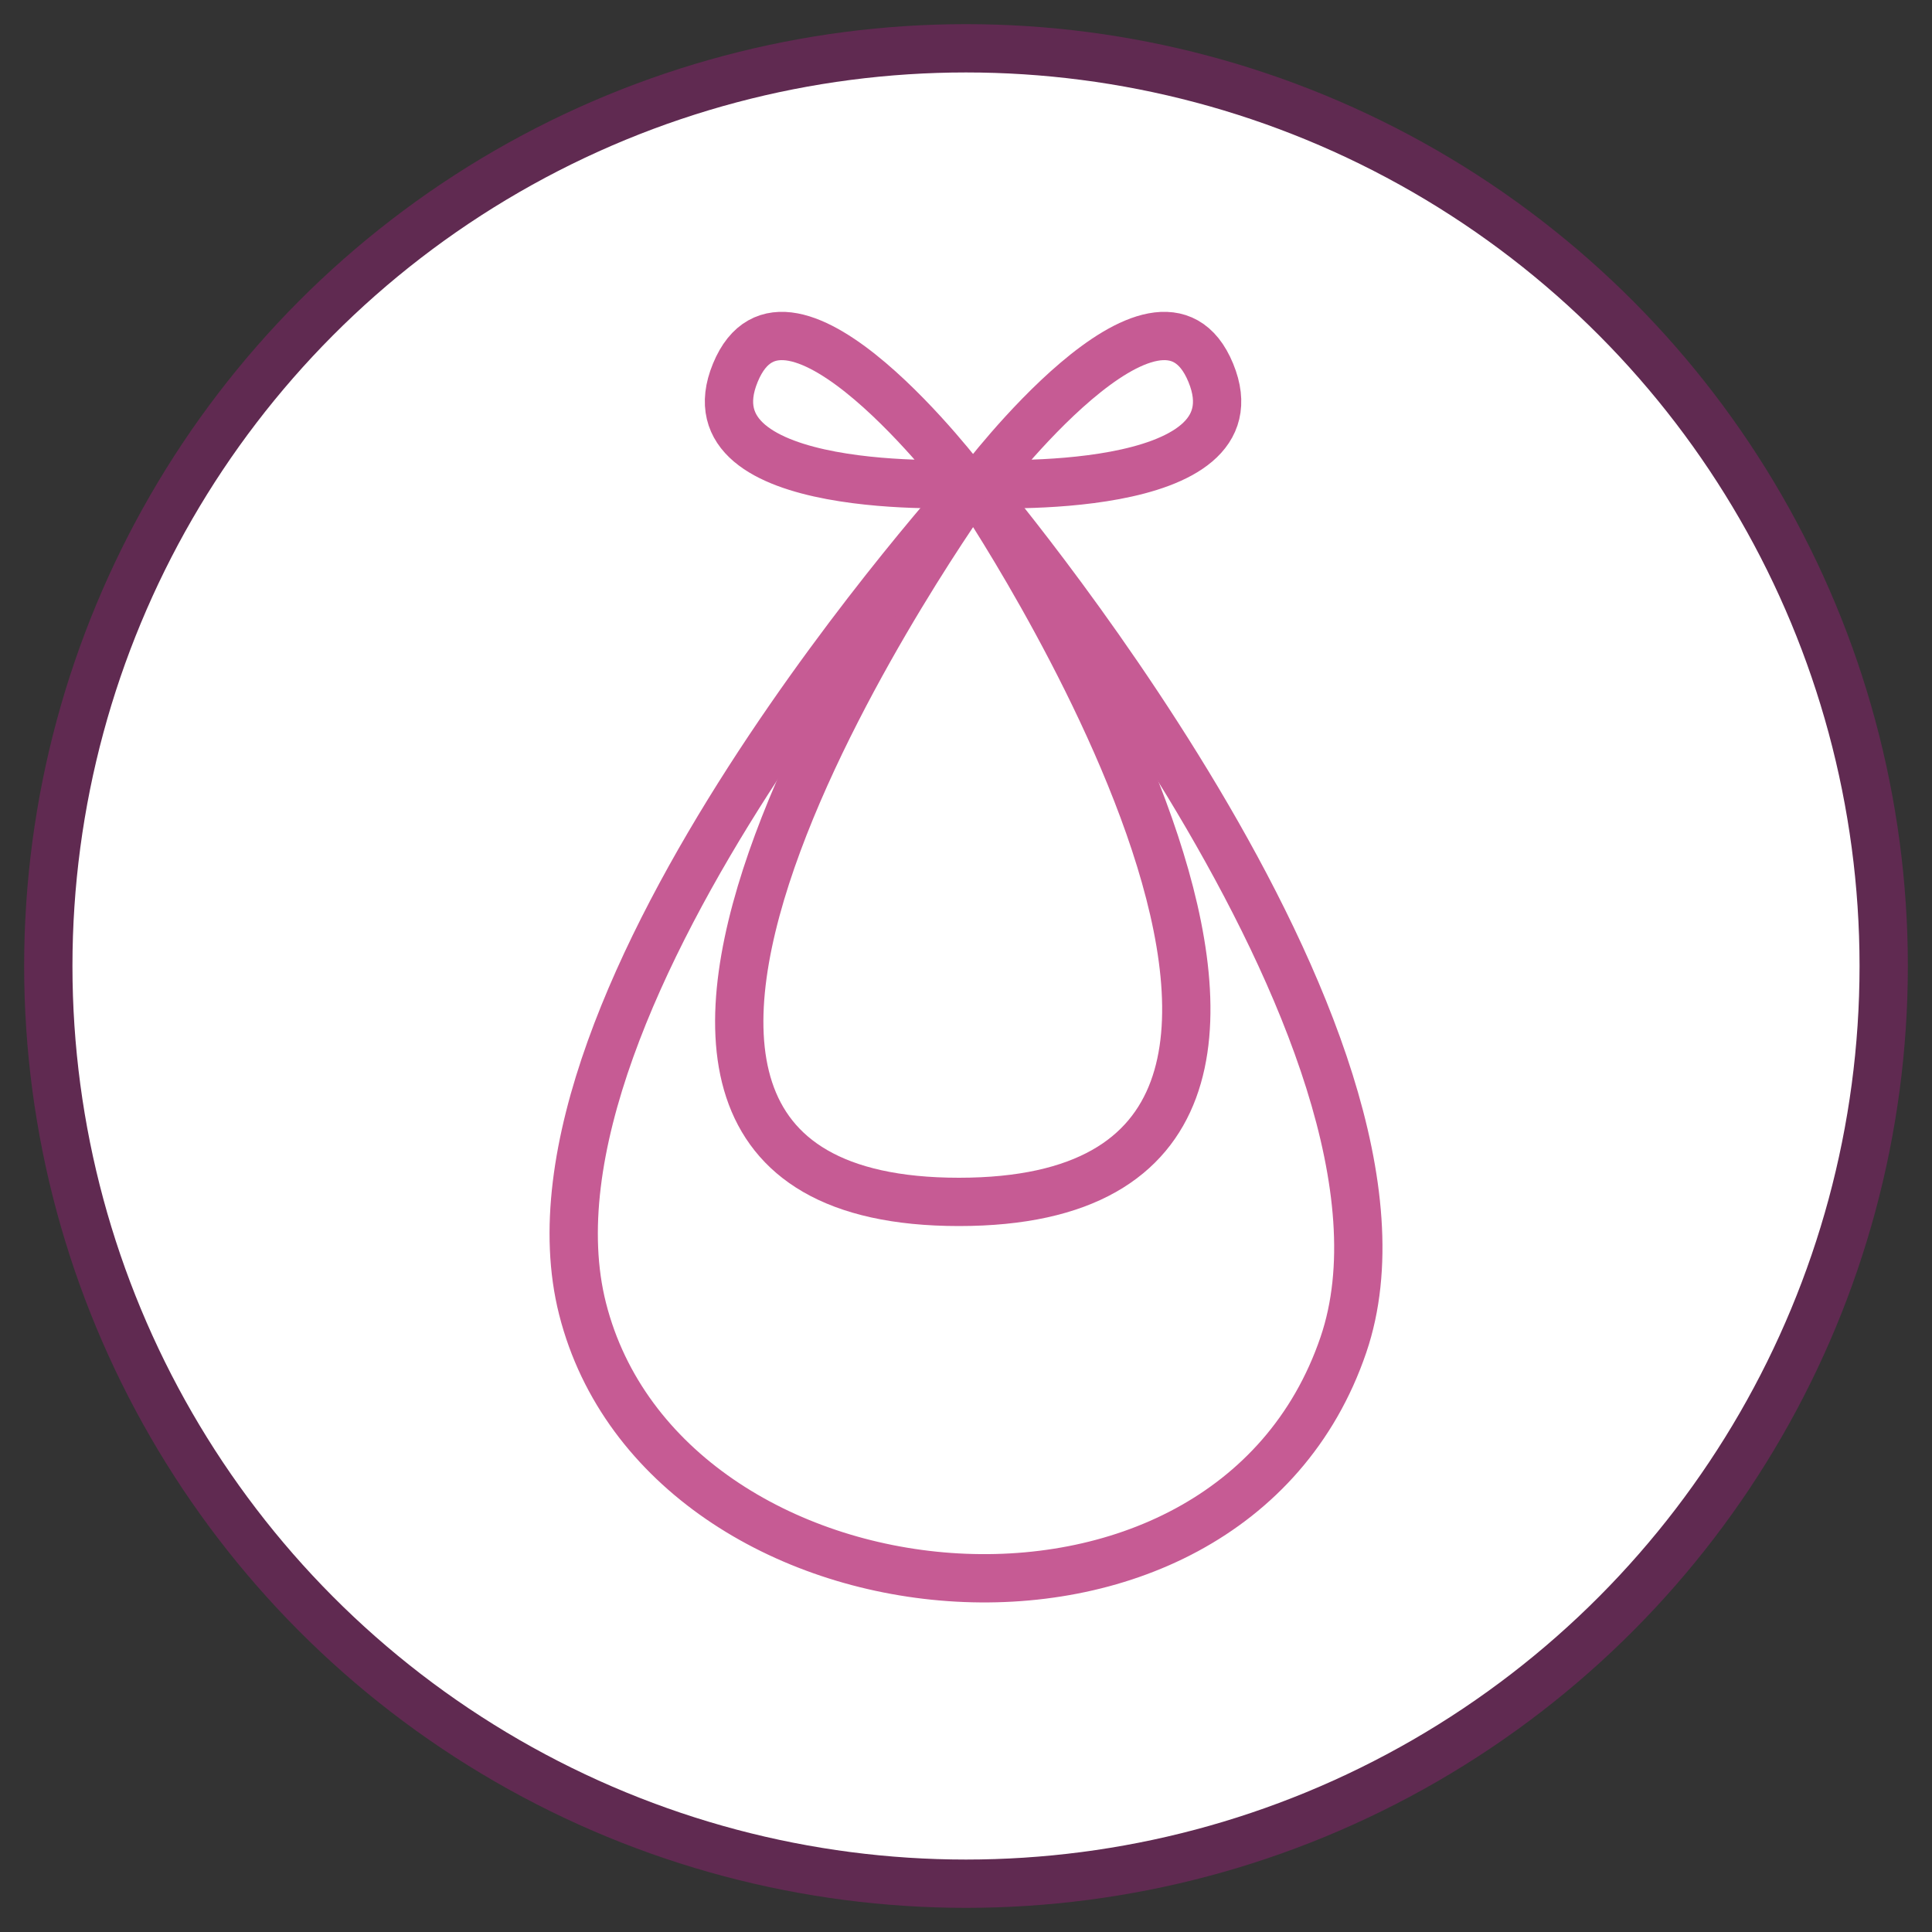 <?xml version="1.0" encoding="UTF-8"?>
<svg id="Layer_1" data-name="Layer 1" xmlns="http://www.w3.org/2000/svg" viewBox="0 0 200 200">
  <rect x="0" y="0" width="200" height="200" fill="#333333" stroke="none"/>
  <circle cx="100" cy="100" r="95" style="fill: #fff; stroke: #602a51; stroke-linecap: round; stroke-linejoin: round; stroke-width: 5px;"/>
  <g>
    <path d="M100.8,50.07s-53.58,74.35-1.53,74.35,1.53-74.35,1.53-74.35Z" style="fill: none; stroke: #c65b94; stroke-linecap: round; stroke-linejoin: round; stroke-width: 5px;"/>
    <path d="M100.78,50.07s-48.62,53.33-40.47,85.43c8.48,33.39,66.61,39.39,78.76,3.71,10.76-31.61-38.29-89.14-38.29-89.14Z" style="fill: none; stroke: #c65b94; stroke-linecap: round; stroke-linejoin: round; stroke-width: 5px;"/>
    <path d="M101.48,50.07s18.51-24.49,23.86-11.48c5.36,13.01-23.86,11.48-23.86,11.48Z" style="fill: none; stroke: #c65b94; stroke-linecap: round; stroke-linejoin: round; stroke-width: 5px;"/>
    <path d="M99.98,50.07s-18.51-24.49-23.86-11.48c-5.36,13.01,23.86,11.48,23.86,11.48Z" style="fill: none; stroke: #c65b94; stroke-linecap: round; stroke-linejoin: round; stroke-width: 5px;"/>
  </g>
</svg>